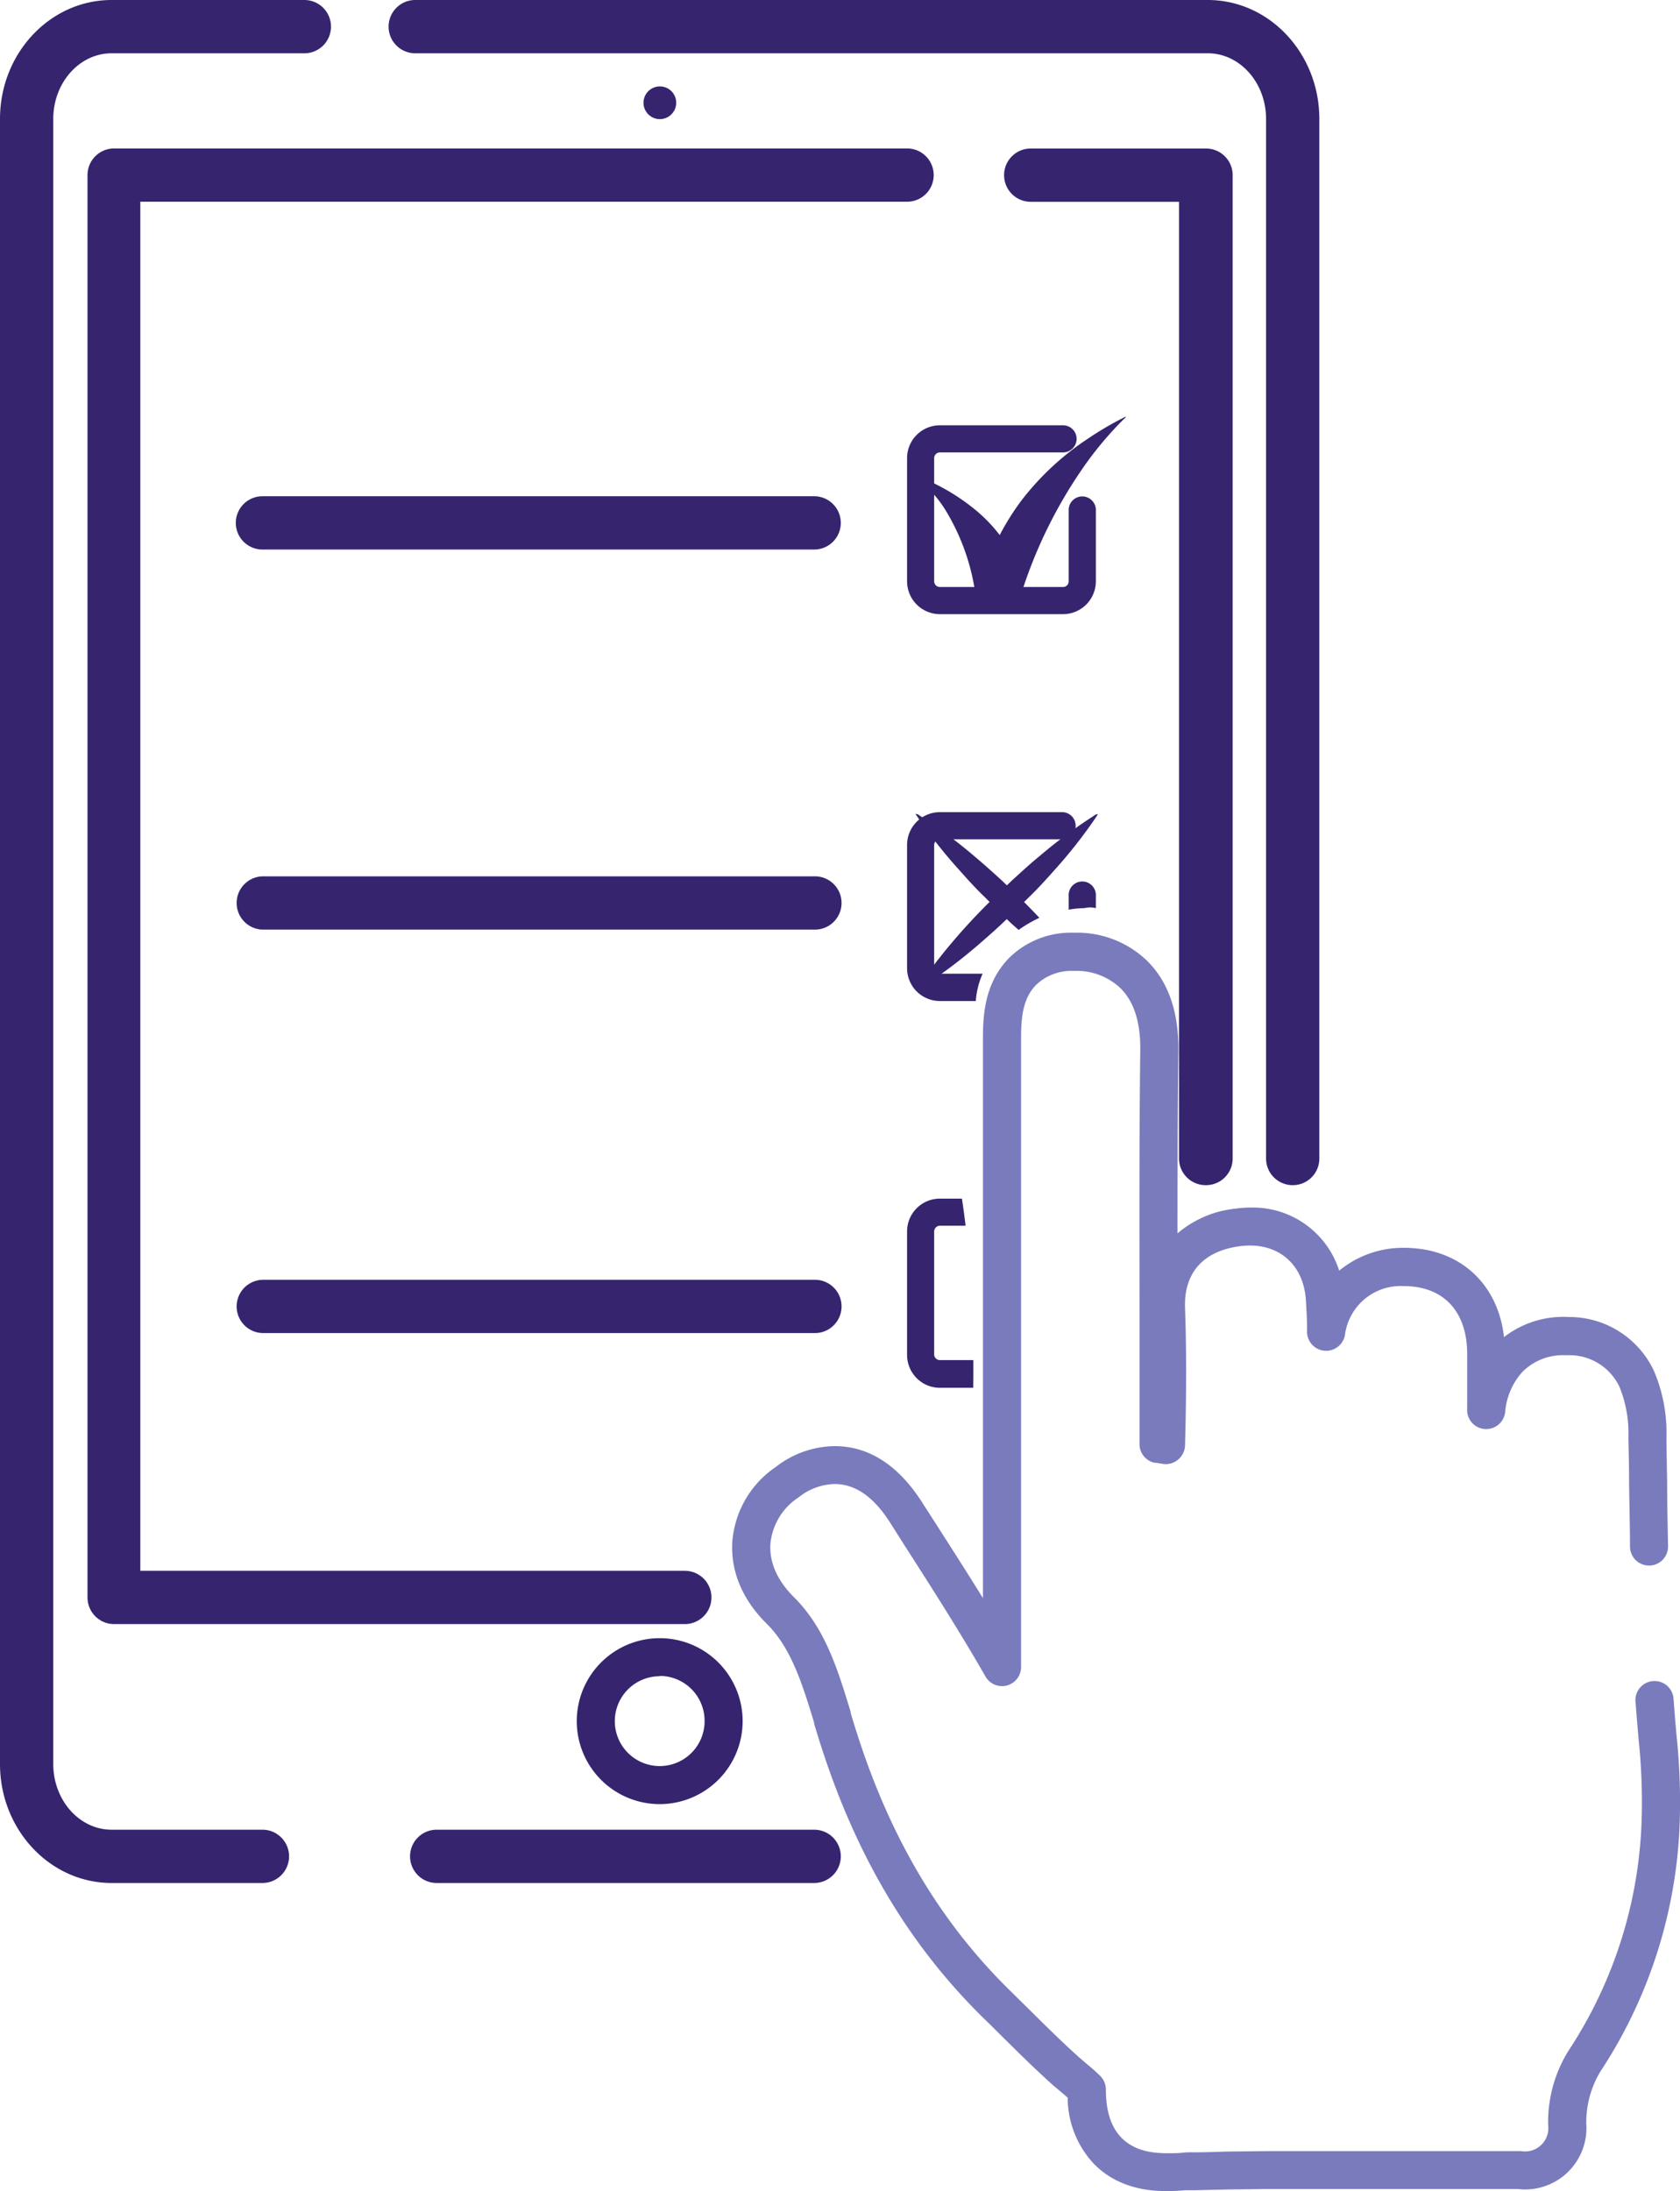 <svg id="Calque_1" data-name="Calque 1" xmlns="http://www.w3.org/2000/svg" viewBox="0 0 220.79 287.83"><defs><style>.cls-1{fill:#37246f;}.cls-2{fill:#7a7bbd;}</style></defs><title>picto-audit</title><path class="cls-1" d="M107,247.36H57.39a3.5,3.5,0,1,1,0-7H107a3.5,3.5,0,1,1,0,7Z" transform="translate(0 0)"/><path class="cls-1" d="M34.49,247.36H14.67c-8.09,0-14.67-7-14.67-15.63V15.62C0,7,6.58,0,14.67,0H40a3.5,3.5,0,0,1,0,7H14.67C10.44,7,7,10.87,7,15.62V231.73c0,4.76,3.44,8.63,7.67,8.63H34.49a3.5,3.5,0,1,1,0,7Z" transform="translate(0 0)"/><path class="cls-1" d="M169.89,155.69a3.5,3.5,0,0,1-3.5-3.5V15.62c0-4.75-3.44-8.62-7.66-8.62H54.57a3.5,3.5,0,0,1,0-7H158.73c8.08,0,14.66,7,14.66,15.62V152.19A3.49,3.49,0,0,1,169.89,155.69Z" transform="translate(0 0)"/><path class="cls-1" d="M158.45,155.69a3.5,3.5,0,0,1-3.5-3.5V26.51H135.46a3.5,3.5,0,0,1,0-7h23A3.5,3.5,0,0,1,162,23V152.19A3.5,3.5,0,0,1,158.45,155.69Z" transform="translate(0 0)"/><path class="cls-1" d="M90,213.35h-75a3.5,3.5,0,0,1-3.5-3.5V23a3.5,3.5,0,0,1,3.5-3.5H119.21a3.5,3.5,0,0,1,0,7H18.44V206.35H90a3.5,3.5,0,0,1,0,7Z" transform="translate(0 0)"/><path class="cls-1" d="M86.7,237a10.9,10.9,0,1,1,10.9-10.9A10.91,10.91,0,0,1,86.7,237Zm0-16.8a5.9,5.9,0,1,0,5.9,5.9A5.9,5.9,0,0,0,86.7,220.16Z" transform="translate(0 0)"/><circle class="cls-1" cx="86.72" cy="13.5" r="2.15"/><path class="cls-1" d="M127.92,180.67c0-.66,0-1.31,0-2h-4.4a.75.75,0,0,1-.75-.74V161.77a.76.76,0,0,1,.75-.75h3.38c-.14-1.19-.3-2.38-.48-3.56h-2.9a4.31,4.31,0,0,0-4.31,4.31V178a4.32,4.32,0,0,0,4.31,4.31h4.39C127.91,181.73,127.92,181.2,127.92,180.67Z" transform="translate(0 0)"/><path class="cls-1" d="M142.31,119.3l.21,0a3,3,0,0,1,1.5,0v-1.58a1.79,1.79,0,1,0-3.57,0v1.78A13,13,0,0,1,142.31,119.3Z" transform="translate(0 0)"/><path class="cls-1" d="M129.14,127.91h-5.62a.76.76,0,0,1-.75-.75V111a.75.75,0,0,1,.75-.74h16.19a1.79,1.79,0,0,0,0-3.57H123.52a4.31,4.31,0,0,0-4.31,4.31v16.19a4.31,4.31,0,0,0,4.31,4.31h4.72A10.73,10.73,0,0,1,129.14,127.91Z" transform="translate(0 0)"/><path class="cls-1" d="M139.71,80.68H123.52a4.32,4.32,0,0,1-4.31-4.31V60.18a4.31,4.31,0,0,1,4.31-4.31h16.19a1.78,1.78,0,1,1,0,3.56H123.52a.76.76,0,0,0-.75.75V76.37a.75.75,0,0,0,.75.74h16.19a.74.74,0,0,0,.74-.74v-9.5a1.79,1.79,0,0,1,3.57,0v9.5A4.32,4.32,0,0,1,139.71,80.68Z" transform="translate(0 0)"/><path class="cls-1" d="M131.72,120.16c.7.7,1.42,1.37,2.15,2a16.91,16.91,0,0,1,2.73-1.59c-.88-.93-1.77-1.84-2.68-2.74l-2.35-2.25c-1.19-1.08-2.39-2.16-3.62-3.19a66.12,66.12,0,0,0-7.1-5.26.8.8,0,0,0-.53-.21l.38.58a64.15,64.15,0,0,0,5.43,6.86c1.05,1.19,2.11,2.36,3.26,3.46Z" transform="translate(0 0)"/><path class="cls-1" d="M135.24,117.85c1.14-1.1,2.2-2.27,3.26-3.46a64.06,64.06,0,0,0,5.42-6.86l.38-.58a.8.8,0,0,0-.53.21,66.12,66.12,0,0,0-7.1,5.26c-1.23,1-2.43,2.11-3.62,3.19l-2.35,2.25a78.37,78.37,0,0,0-10.38,12.25,1.46,1.46,0,0,0,.6-.28,67.72,67.72,0,0,0,7.83-5.87c1.42-1.23,2.82-2.47,4.15-3.8Z" transform="translate(0 0)"/><path class="cls-1" d="M131.39,70.28c1,1.3,3.4,6.06,3.06,6.92L130.89,79s-.78.41-2.27,1.14c-.08,0-.17,0-.13-.19-.14-1-.27-2-.47-3a28.77,28.77,0,0,0-3.85-10.08,14.29,14.29,0,0,0-4.65-4.6.37.37,0,0,1,.26,0,27.26,27.26,0,0,1,8.31,4.63,19.93,19.93,0,0,1,3.21,3.28A.76.76,0,0,0,131.39,70.28Z" transform="translate(0 0)"/><path class="cls-1" d="M131.39,70.28a33,33,0,0,1,3-4.73,36.16,36.16,0,0,1,8.7-8,43,43,0,0,1,4.59-2.69.36.36,0,0,1,.31-.07l-.35.32a45.72,45.72,0,0,0-5.55,6.7A61.76,61.76,0,0,0,134.54,77a.5.5,0,0,1-.25.3c-1.87.92-3.73,1.85-5.6,2.79-.2.1-.23,0-.2-.15a.56.56,0,0,0,0-.12,15.09,15.09,0,0,1,.41-2.75,27.35,27.35,0,0,1,1.31-4.24C130.59,72,131,71.13,131.39,70.28Z" transform="translate(0 0)"/><path class="cls-2" d="M153.45,287.83c-1.54,0-6.23,0-9.72-3.61a12.74,12.74,0,0,1-3.41-8.66l-.72-.62c-.41-.34-.82-.68-1.19-1-2.36-2.11-4.57-4.3-6.7-6.41l-.15-.15c-.82-.81-1.64-1.63-2.47-2.43-9.69-9.57-16.63-21.27-21.26-35.82-.29-.89-.56-1.79-.83-2.68l0-.13c-1.54-5.05-3-9.81-6.22-13-4.09-4.05-4.72-8.15-4.53-10.87a13.06,13.06,0,0,1,5.69-9.73,12.84,12.84,0,0,1,7.73-2.75c4.51,0,8.39,2.49,11.53,7.41l1.75,2.72c2.06,3.22,4.17,6.51,6.23,9.84,0-13.33,0-26.75,0-39.8V136.9c0-3,0-7.56,3.46-11.08a11.55,11.55,0,0,1,8.49-3.29,13.23,13.23,0,0,1,9.74,3.8c2.7,2.74,4,6.59,4,11.44-.1,8.08-.12,16.21-.12,24.25a14,14,0,0,1,7.64-3.25,14.73,14.73,0,0,1,2-.14A11.91,11.91,0,0,1,176,166.92a13.21,13.21,0,0,1,8.52-3h.14c7.18.07,12.21,4.7,13,11.73a12.7,12.7,0,0,1,8.49-2.64,12.3,12.3,0,0,1,11.18,7,20.66,20.66,0,0,1,1.68,8.77c0,1.59.06,3.76.09,6,0,3,.08,6.2.12,8.33a2.5,2.5,0,1,1-5,.1c0-2.14-.08-5.33-.12-8.36,0-2.26-.06-4.42-.09-6a16.19,16.19,0,0,0-1.18-6.68,7.27,7.27,0,0,0-6.82-4.14h-.28a7.52,7.52,0,0,0-5.65,2.19,8.93,8.93,0,0,0-2.26,5.19,2.5,2.5,0,0,1-5-.37c0-1.42,0-2.84,0-4.21v-.18c0-1,0-1.88,0-2.8,0-5.52-3.06-8.85-8.21-8.9h-.12a7.38,7.38,0,0,0-7.71,6.25,2.51,2.51,0,0,1-5-.44c0-1.4-.08-2.67-.15-3.88-.25-4.41-3.14-7.26-7.36-7.26a10.25,10.25,0,0,0-1.33.09c-4.8.63-7.35,3.49-7.2,8.06.19,5.44.19,11.19,0,18.1a2.54,2.54,0,0,1-2.82,2.45l-1-.16-.16,0a2.5,2.5,0,0,1-2-2.34c0-.44,0-1,0-1.43v-.19q0-6.54,0-13.08c0-12.23-.06-24.87.1-37.39,0-3.47-.82-6.11-2.55-7.86a8.32,8.32,0,0,0-6.18-2.32,6.69,6.69,0,0,0-4.94,1.81c-2,2-2,5-2,7.53v33.25c0,15.88,0,32.3,0,48.45V219a2.5,2.5,0,0,1-4.61,1.34,1.19,1.19,0,0,1-.09-.15c-3.39-5.91-7.13-11.75-10.75-17.39L117,200.05c-2.19-3.43-4.59-5.1-7.32-5.1a7.9,7.9,0,0,0-4.74,1.76,8.22,8.22,0,0,0-3.69,6.07c-.12,1.68.31,4.25,3.06,7,4.12,4.08,5.75,9.42,7.48,15.08l0,.14c.26.87.53,1.75.81,2.62,4.38,13.76,10.92,24.79,20,33.74l2.52,2.48.15.15c2.09,2.07,4.25,4.21,6.51,6.24l1.07.92a21.54,21.54,0,0,1,1.84,1.66,2.54,2.54,0,0,1,.65,1.7c0,2.79.65,4.84,2,6.27,1.78,1.84,4.21,2.08,6.12,2.08.7,0,1.38,0,2-.07s1.09-.05,1.56-.05c1.45,0,2.91-.06,4.32-.1l5.4-.06H199.6l.31,0a3.05,3.05,0,0,0,3.55-3.4c0-.1,0-.21,0-.32a17.68,17.68,0,0,1,2.66-9.44,58.39,58.39,0,0,0,9.65-31.21,78.71,78.71,0,0,0-.41-9.64c-.08-.84-.15-1.72-.23-2.68l-.19-2.36a2.5,2.5,0,1,1,5-.39l.18,2.35c.08.95.15,1.82.23,2.64a82.85,82.85,0,0,1,.43,10.2,63.38,63.38,0,0,1-10.48,33.84,13,13,0,0,0-1.83,6.76,8.06,8.06,0,0,1-9,8.63H166.76l-5.27.06-4.38.1c-.42,0-.87,0-1.35,0C155,287.79,154.23,287.83,153.45,287.83Z" transform="translate(0 0)"/><path class="cls-1" d="M107,72.19H34.49a3.5,3.5,0,0,1,0-7H107a3.5,3.5,0,1,1,0,7Z" transform="translate(0 0)"/><path class="cls-1" d="M107.1,122.12H34.6a3.5,3.5,0,1,1,0-7h72.5a3.5,3.5,0,0,1,0,7Z" transform="translate(0 0)"/><path class="cls-1" d="M107.1,175.12H34.6a3.5,3.5,0,1,1,0-7h72.5a3.5,3.5,0,1,1,0,7Z" transform="translate(0 0)"/></svg>